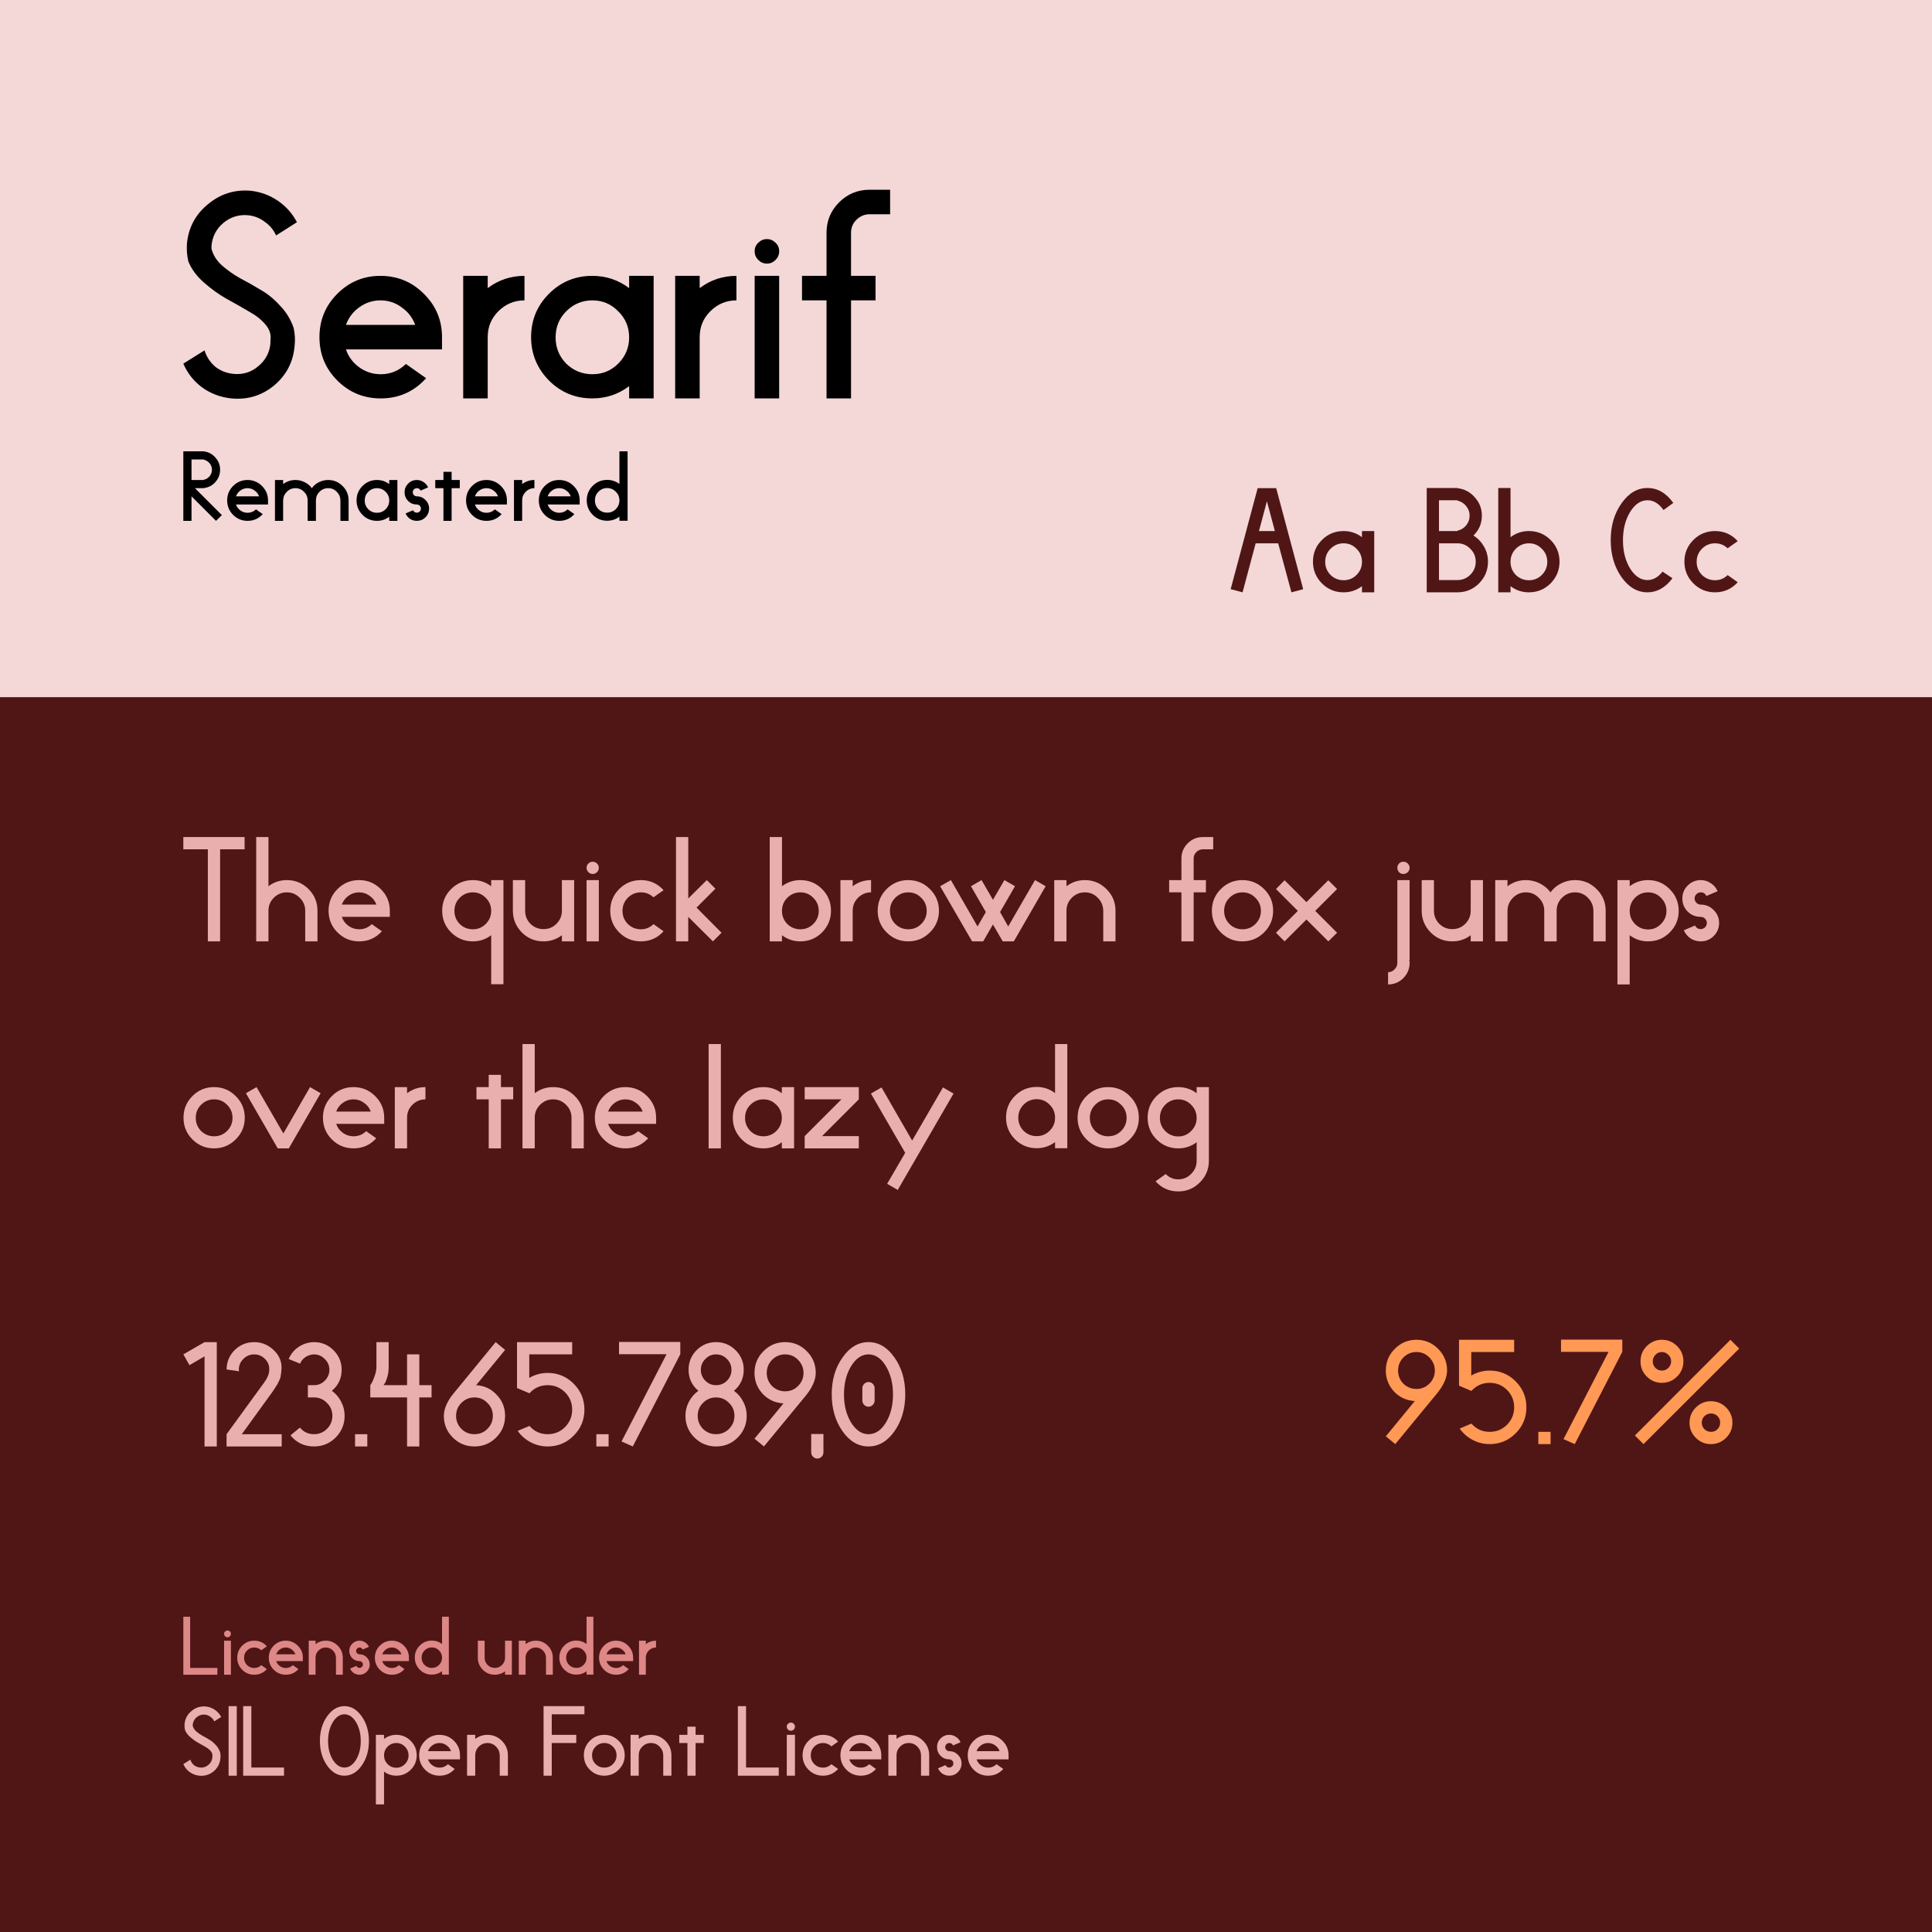 <?xml version="1.0" encoding="UTF-8" standalone="no"?>
<!-- Created with Inkscape (http://www.inkscape.org/) -->

<svg
   width="210mm"
   height="210mm"
   viewBox="0 0 210 210"
   version="1.1"
   id="svg5"
   inkscape:version="1.1 (c68e22c387, 2021-05-23)"
   sodipodi:docname="drawing1.svg"
   xmlns:inkscape="http://www.inkscape.org/namespaces/inkscape"
   xmlns:sodipodi="http://sodipodi.sourceforge.net/DTD/sodipodi-0.dtd"
   xmlns="http://www.w3.org/2000/svg"
   xmlns:svg="http://www.w3.org/2000/svg">
  <sodipodi:namedview
     id="namedview7"
     pagecolor="#ffffff"
     bordercolor="#999999"
     borderopacity="1"
     inkscape:pageshadow="0"
     inkscape:pageopacity="0"
     inkscape:pagecheckerboard="0"
     inkscape:document-units="mm"
     showgrid="false"
     showguides="false"
     inkscape:guide-bbox="true"
     inkscape:zoom="0.69040128"
     inkscape:cx="337.48489"
     inkscape:cy="430.90882"
     inkscape:window-width="1366"
     inkscape:window-height="705"
     inkscape:window-x="-8"
     inkscape:window-y="-8"
     inkscape:window-maximized="1"
     inkscape:current-layer="layer1">
    <sodipodi:guide
       position="19.928,311.563"
       orientation="1,0"
       id="guide5642" />
    <sodipodi:guide
       position="-37.557,253.695"
       orientation="0,-1"
       id="guide5644" />
    <sodipodi:guide
       position="-10.539,247.946"
       orientation="0,-1"
       id="guide8062" />
    <sodipodi:guide
       position="-27.593,205.791"
       orientation="0,-1"
       id="guide18180" />
    <sodipodi:guide
       position="-31.425,167.468"
       orientation="0,-1"
       id="guide18182" />
    <sodipodi:guide
       position="-30.658,151.372"
       orientation="0,-1"
       id="guide18184" />
    <sodipodi:guide
       position="189.148,308.381"
       orientation="1,0"
       id="guide39982" />
  </sodipodi:namedview>
  <defs
     id="defs2" />
  <g
     inkscape:label="Layer 1"
     inkscape:groupmode="layer"
     id="layer1">
    <rect
       style="fill:#501616;stroke-width:0.08;stroke-linejoin:bevel"
       id="rect846"
       width="210"
       height="210"
       x="0"
       y="0" />
    <rect
       style="fill:#f4d7d7;fill-opacity:1;stroke-width:0.048;stroke-linejoin:bevel"
       id="rect982"
       width="210"
       height="75.779"
       x="0"
       y="0" />
    <g
       aria-label="Serarif"
       id="text2058"
       style="font-size:36px;line-height:1.25;font-family:Serarif;-inkscape-font-specification:Serarif;stroke-width:0.265"
       transform="translate(-8.814,-0.383)">
      <path
         d="m 36.05,21.116 q 1.62,0.18 2.952,1.08 1.332,0.9 2.088,2.34 l -2.268,1.44 q -0.396,-0.9 -1.224,-1.476 -0.792,-0.612 -1.8,-0.72 -1.512,-0.144 -2.7,0.828 -1.152,0.972 -1.296,2.484 0,0.144 0,0.324 0.252,1.008 1.116,1.8 0.9,0.792 1.98,1.404 1.116,0.576 2.232,1.26 1.152,0.648 2.124,1.728 1.008,1.044 1.476,2.412 0.216,0.972 0.108,1.944 -0.216,2.628 -2.232,4.32 -2.016,1.656 -4.644,1.404 -1.764,-0.18 -3.168,-1.188 -1.368,-1.008 -2.052,-2.592 l 2.304,-1.44 q 0.324,1.044 1.152,1.764 0.864,0.684 2.016,0.792 1.512,0.144 2.664,-0.828 1.188,-0.972 1.332,-2.484 0,-0.144 0,-0.324 0.144,-0.936 -0.54,-1.728 -0.648,-0.792 -1.836,-1.44 -1.152,-0.684 -2.412,-1.368 -1.26,-0.72 -2.448,-1.764 -1.188,-1.044 -1.692,-2.304 -0.216,-0.972 -0.144,-1.944 0.252,-2.592 2.268,-4.248 2.016,-1.692 4.644,-1.476 z"
         id="path5772" />
      <path
         d="m 45.482,32.312 q 1.944,-1.944 4.68,-1.944 2.772,0 4.716,1.944 1.98,1.944 1.98,4.716 v 1.332 h -10.44 q 0.396,1.188 1.44,1.944 1.044,0.756 2.34,0.756 1.584,0 2.736,-1.116 l 2.196,1.548 q -1.98,2.196 -4.932,2.196 -2.772,0 -4.716,-1.944 -1.944,-1.944 -1.944,-4.716 0,-2.772 1.944,-4.716 z m 6.984,1.476 q -1.008,-0.756 -2.304,-0.756 -1.26,0 -2.304,0.756 -1.008,0.72 -1.44,1.908 h 7.524 q -0.432,-1.188 -1.476,-1.908 z"
         id="path5774" />
      <path
         d="m 59.162,30.368 h 2.664 v 1.332 q 1.764,-1.332 3.996,-1.332 v 2.664 0 q -1.656,0 -2.844,1.188 -1.152,1.152 -1.152,2.808 v 6.66 h -2.664 v -6.66 z"
         id="path5776" />
      <path
         d="m 73.202,30.368 q 2.232,0 3.996,1.332 v -1.332 h 2.664 v 6.66 6.66 h -2.664 v -1.332 q -1.764,1.332 -3.996,1.332 -2.772,0 -4.716,-1.944 -1.944,-1.98 -1.944,-4.716 0,-2.772 1.944,-4.716 1.944,-1.944 4.716,-1.944 z m 2.808,3.852 q -1.152,-1.188 -2.808,-1.188 -1.656,0 -2.844,1.188 -1.152,1.152 -1.152,2.844 0,1.656 1.152,2.844 1.188,1.152 2.844,1.152 1.656,0 2.808,-1.152 1.188,-1.188 1.188,-2.844 0,-1.692 -1.188,-2.844 z"
         id="path5778" />
      <path
         d="m 82.202,30.368 h 2.664 v 1.332 q 1.764,-1.332 3.996,-1.332 v 2.664 0 q -1.656,0 -2.844,1.188 -1.152,1.152 -1.152,2.808 v 6.66 h -2.664 v -6.66 z"
         id="path5780" />
      <path
         d="m 90.842,43.688 v -13.32 h 2.664 v 13.32 z m 0.396,-15.048 q -0.396,-0.396 -0.396,-0.936 0,-0.576 0.396,-0.936 0.396,-0.396 0.936,-0.396 0.54,0 0.936,0.396 0.396,0.36 0.396,0.936 0,0.54 -0.396,0.936 -0.396,0.396 -0.936,0.396 -0.54,0 -0.936,-0.396 z"
         id="path5782" />
      <path
         d="m 103.334,21.008 h 2.232 v 2.664 h -2.232 q -0.828,0 -1.44,0.612 -0.576,0.576 -0.576,1.404 v 4.212 0.468 h 2.664 v 2.664 h -2.664 v 10.656 h -2.664 v -10.656 h -2.664 v -2.664 h 2.664 v -4.68 q 0,-1.944 1.368,-3.312 1.368,-1.368 3.312,-1.368 z"
         id="path5784" />
    </g>
    <g
       aria-label="Remastered"
       id="text6797"
       style="font-size:12px;line-height:1.25;font-family:Serarif;-inkscape-font-specification:Serarif;stroke-width:0.265"
       transform="translate(-6.515,0.279)">
      <path
         d="m 26.443,48.775 h 0.888 1.332 v 0.012 q 0.756,0.084 1.26,0.66 0.516,0.564 0.516,1.332 0,0.768 -0.516,1.344 -0.504,0.564 -1.26,0.648 v 0.012 h -0.96 l 2.928,2.928 -0.636,0.624 -2.664,-2.664 v 2.664 h -0.888 z m 0.888,0.888 v 2.232 h 1.332 v -0.024 q 0.384,-0.084 0.636,-0.384 0.252,-0.312 0.252,-0.708 0,-0.396 -0.252,-0.696 -0.252,-0.312 -0.636,-0.396 v -0.024 z"
         id="path8023" />
      <path
         d="m 31.855,52.543 q 0.648,-0.648 1.56,-0.648 0.924,0 1.572,0.648 0.66,0.648 0.66,1.572 v 0.444 h -3.48 q 0.132,0.396 0.48,0.648 0.348,0.252 0.78,0.252 0.528,0 0.912,-0.372 l 0.732,0.516 q -0.66,0.732 -1.644,0.732 -0.924,0 -1.572,-0.648 -0.648,-0.648 -0.648,-1.572 0,-0.924 0.648,-1.572 z m 2.328,0.492 q -0.336,-0.252 -0.768,-0.252 -0.42,0 -0.768,0.252 -0.336,0.24 -0.48,0.636 h 2.508 q -0.144,-0.396 -0.492,-0.636 z"
         id="path8025" />
      <path
         d="m 36.403,51.895 h 0.888 v 0.444 q 0.6,-0.444 1.332,-0.444 0.54,0 1.008,0.24 0.468,0.228 0.78,0.648 0.3,-0.42 0.768,-0.648 0.468,-0.24 1.008,-0.24 0.912,0 1.56,0.648 0.66,0.648 0.66,1.572 v 2.22 h -0.888 v -2.22 q -0.012,-0.552 -0.396,-0.936 -0.384,-0.396 -0.936,-0.396 -0.552,0 -0.948,0.396 -0.384,0.384 -0.384,0.936 v 0 2.22 h -0.9 v -2.22 q 0,-0.552 -0.396,-0.936 -0.384,-0.396 -0.936,-0.396 -0.54,0 -0.936,0.396 -0.384,0.384 -0.396,0.936 v 2.22 h -0.888 z"
         id="path8027" />
      <path
         d="m 47.491,51.895 q 0.744,0 1.332,0.444 v -0.444 h 0.888 v 2.22 2.22 h -0.888 v -0.444 q -0.588,0.444 -1.332,0.444 -0.924,0 -1.572,-0.648 -0.648,-0.66 -0.648,-1.572 0,-0.924 0.648,-1.572 0.648,-0.648 1.572,-0.648 z m 0.936,1.284 q -0.384,-0.396 -0.936,-0.396 -0.552,0 -0.948,0.396 -0.384,0.384 -0.384,0.948 0,0.552 0.384,0.948 0.396,0.384 0.948,0.384 0.552,0 0.936,-0.384 0.396,-0.396 0.396,-0.948 0,-0.564 -0.396,-0.948 z"
         id="path8029" />
      <path
         d="m 51.823,51.895 q 0.408,0 0.732,0.228 0.336,0.216 0.492,0.576 l -0.816,0.348 q -0.12,-0.264 -0.408,-0.264 -0.18,0 -0.312,0.132 -0.132,0.132 -0.132,0.312 0,0.18 0.132,0.312 0.132,0.132 0.312,0.132 0.552,0 0.936,0.396 0.396,0.384 0.396,0.936 0,0.552 -0.396,0.948 -0.384,0.384 -0.936,0.384 -0.408,0 -0.744,-0.216 -0.324,-0.228 -0.48,-0.588 l 0.816,-0.348 q 0.12,0.264 0.408,0.264 0.18,0 0.312,-0.132 0.132,-0.132 0.132,-0.312 0,-0.18 -0.132,-0.312 -0.132,-0.132 -0.312,-0.132 -0.552,0 -0.948,-0.384 -0.384,-0.396 -0.384,-0.948 0,-0.552 0.384,-0.936 0.396,-0.396 0.948,-0.396 z"
         id="path8031" />
      <path
         d="m 54.715,51.007 h 0.888 v 0.888 h 0.888 v 0.888 h -0.888 v 3.552 h -0.888 v -3.552 h -0.888 v -0.888 h 0.888 z"
         id="path8033" />
      <path
         d="m 57.823,52.543 q 0.648,-0.648 1.56,-0.648 0.924,0 1.572,0.648 0.66,0.648 0.66,1.572 v 0.444 h -3.48 q 0.132,0.396 0.48,0.648 0.348,0.252 0.78,0.252 0.528,0 0.912,-0.372 l 0.732,0.516 q -0.66,0.732 -1.644,0.732 -0.924,0 -1.572,-0.648 -0.648,-0.648 -0.648,-1.572 0,-0.924 0.648,-1.572 z m 2.328,0.492 q -0.336,-0.252 -0.768,-0.252 -0.42,0 -0.768,0.252 -0.336,0.24 -0.48,0.636 h 2.508 q -0.144,-0.396 -0.492,-0.636 z"
         id="path8035" />
      <path
         d="m 62.383,51.895 h 0.888 v 0.444 q 0.588,-0.444 1.332,-0.444 v 0.888 0 q -0.552,0 -0.948,0.396 -0.384,0.384 -0.384,0.936 v 2.22 h -0.888 v -2.22 z"
         id="path8037" />
      <path
         d="m 65.731,52.543 q 0.648,-0.648 1.56,-0.648 0.924,0 1.572,0.648 0.66,0.648 0.66,1.572 v 0.444 h -3.48 q 0.132,0.396 0.48,0.648 0.348,0.252 0.78,0.252 0.528,0 0.912,-0.372 l 0.732,0.516 q -0.66,0.732 -1.644,0.732 -0.924,0 -1.572,-0.648 -0.648,-0.648 -0.648,-1.572 0,-0.924 0.648,-1.572 z m 2.328,0.492 q -0.336,-0.252 -0.768,-0.252 -0.42,0 -0.768,0.252 -0.336,0.24 -0.48,0.636 h 2.508 q -0.144,-0.396 -0.492,-0.636 z"
         id="path8039" />
      <path
         d="m 73.843,48.775 h 0.888 v 5.328 2.22 h -0.888 v -0.444 q -0.588,0.444 -1.332,0.444 -0.924,0 -1.572,-0.648 -0.648,-0.648 -0.648,-1.572 0,-0.924 0.648,-1.572 0.648,-0.648 1.572,-0.648 0.744,0 1.332,0.444 z m -0.396,4.392 q -0.384,-0.396 -0.936,-0.396 -0.552,0 -0.948,0.396 -0.384,0.384 -0.384,0.948 0,0.552 0.384,0.948 0.396,0.384 0.948,0.384 0.552,0 0.936,-0.384 0.396,-0.396 0.396,-0.948 0,-0.564 -0.396,-0.948 z"
         id="path8041" />
    </g>
    <g
       aria-label="Aa Bb Cc"
       id="text9232"
       style="font-size:18px;line-height:1.25;font-family:Serarif;-inkscape-font-specification:Serarif;fill:#501616;stroke-width:0.265"
       transform="translate(-6.879)">
      <path
         d="m 143.58,53.061 h 2.016 l 2.934,10.98 -1.278,0.342 -1.44,-5.328 h -2.448 l -1.422,5.328 -1.296,-0.342 z m 1.008,1.422 -0.864,3.24 h 1.728 z"
         id="path19857" />
      <path
         d="m 152.922,57.723 q 1.116,0 1.998,0.666 v -0.666 h 1.332 v 3.33 3.33 h -1.332 v -0.666 q -0.882,0.666 -1.998,0.666 -1.386,0 -2.358,-0.972 -0.972,-0.99 -0.972,-2.358 0,-1.386 0.972,-2.358 0.972,-0.972 2.358,-0.972 z m 1.404,1.926 q -0.576,-0.594 -1.404,-0.594 -0.828,0 -1.422,0.594 -0.576,0.576 -0.576,1.422 0,0.828 0.576,1.422 0.594,0.576 1.422,0.576 0.828,0 1.404,-0.576 0.594,-0.594 0.594,-1.422 0,-0.846 -0.594,-1.422 z"
         id="path19859" />
      <path
         d="m 161.958,53.043 h 1.332 1.998 v 0.018 q 1.134,0.126 1.89,0.99 0.774,0.846 0.774,1.998 0,1.278 -0.918,2.16 0.72,0.45 1.152,1.206 0.432,0.756 0.432,1.638 0,1.368 -0.972,2.358 -0.972,0.972 -2.358,0.972 h -1.998 -1.332 z m 1.332,1.332 v 3.348 h 1.998 v -0.036 q 0.576,-0.126 0.954,-0.576 0.378,-0.468 0.378,-1.062 0,-0.594 -0.378,-1.044 -0.378,-0.468 -0.954,-0.594 v -0.036 z m 0,4.68 v 3.996 h 1.998 q 0.828,0 1.404,-0.576 0.594,-0.594 0.594,-1.422 0,-0.828 -0.594,-1.404 -0.576,-0.594 -1.404,-0.594 z"
         id="path19861" />
      <path
         d="m 169.734,53.043 h 1.332 v 5.346 q 0.882,-0.666 1.998,-0.666 1.386,0 2.358,0.972 0.972,0.972 0.972,2.358 0,1.368 -0.972,2.358 -0.972,0.972 -2.358,0.972 -1.116,0 -1.998,-0.666 v 0.666 h -1.332 v -3.33 z m 4.734,6.606 q -0.576,-0.594 -1.404,-0.594 -0.828,0 -1.422,0.594 -0.576,0.576 -0.576,1.422 0,0.828 0.576,1.422 0.594,0.576 1.422,0.576 0.828,0 1.404,-0.576 0.594,-0.594 0.594,-1.422 0,-0.846 -0.594,-1.422 z"
         id="path19863" />
      <path
         d="m 185.952,53.043 q 1.638,0 2.808,1.62 l -1.062,0.774 q -0.756,-1.062 -1.746,-1.062 -1.098,0 -1.89,1.278 -0.774,1.278 -0.774,3.078 0,1.782 0.774,3.06 0.792,1.26 1.89,1.26 0.918,0 1.638,-0.918 l 1.08,0.72 q -1.152,1.53 -2.718,1.53 -1.656,0 -2.826,-1.656 -1.17,-1.674 -1.17,-4.014 0,-2.34 1.17,-3.996 1.17,-1.674 2.826,-1.674 z"
         id="path19865" />
      <path
         d="m 193.296,57.723 q 1.476,0 2.466,1.098 l -1.098,0.774 q -0.576,-0.54 -1.368,-0.54 -0.828,0 -1.422,0.594 -0.576,0.576 -0.576,1.422 0,0.828 0.576,1.422 0.594,0.576 1.422,0.576 0.792,0 1.368,-0.558 l 1.098,0.774 q -0.99,1.098 -2.466,1.098 -1.386,0 -2.358,-0.972 -0.972,-0.972 -0.972,-2.358 0,-1.386 0.972,-2.358 0.972,-0.972 2.358,-0.972 z"
         id="path19867" />
    </g>
    <g
       aria-label="The quick brown fox jumps
over the lazy dog"
       id="text14680"
       style="font-size:18px;line-height:1.25;font-family:Serarif;-inkscape-font-specification:Serarif;stroke-width:0.265">
      <path
         d="m 19.928,90.983 h 6.66 v 1.332 h -2.664 v 10.008 h -1.332 V 92.315 h -2.664 z"
         style="fill:#e9afaf"
         id="path18186" />
      <path
         d="m 27.848,90.983 h 1.332 v 5.346 q 0.882,-0.666 1.998,-0.666 1.386,0 2.358,0.972 0.972,0.972 0.972,2.358 v 3.33 h -1.332 v -3.33 q 0,-0.828 -0.594,-1.404 -0.576,-0.594 -1.404,-0.594 -0.828,0 -1.422,0.594 -0.576,0.576 -0.576,1.404 v 3.33 h -1.332 z"
         style="fill:#e9afaf"
         id="path18188" />
      <path
         d="m 36.686,96.635 q 0.972,-0.972 2.34,-0.972 1.386,0 2.358,0.972 0.99,0.972 0.99,2.358 v 0.666 h -5.22 q 0.198,0.594 0.72,0.972 0.522,0.378 1.17,0.378 0.792,0 1.368,-0.558 l 1.098,0.774 q -0.99,1.098 -2.466,1.098 -1.386,0 -2.358,-0.972 -0.972,-0.972 -0.972,-2.358 0,-1.386 0.972,-2.358 z m 3.492,0.738 q -0.504,-0.378 -1.152,-0.378 -0.63,0 -1.152,0.378 -0.504,0.36 -0.72,0.954 h 3.762 q -0.216,-0.594 -0.738,-0.954 z"
         style="fill:#e9afaf"
         id="path18190" />
      <path
         d="m 51.392,95.663 q 1.116,0 1.998,0.666 v -0.666 h 1.332 v 3.24 q 0,0.054 0,0.09 0,0.036 0,0.09 v 7.902 h -1.332 v -5.328 q -0.882,0.666 -1.998,0.666 -1.368,0 -2.358,-0.972 -0.972,-0.972 -0.972,-2.358 0,-1.386 0.972,-2.358 0.99,-0.972 2.358,-0.972 z m 1.404,1.926 q -0.576,-0.594 -1.404,-0.594 -0.828,0 -1.422,0.594 -0.576,0.576 -0.576,1.422 0,0.828 0.576,1.422 0.594,0.576 1.422,0.576 0.828,0 1.404,-0.576 0.594,-0.594 0.594,-1.422 0,-0.846 -0.594,-1.422 z"
         style="fill:#e9afaf"
         id="path18192" />
      <path
         d="m 55.748,95.663 h 1.332 v 3.33 q 0,0.828 0.576,1.422 0.594,0.576 1.422,0.576 0.828,0 1.404,-0.576 0.594,-0.594 0.594,-1.422 v -3.33 h 1.332 v 3.33 3.33 h -1.332 v -0.666 q -0.882,0.666 -1.998,0.666 -1.386,0 -2.358,-0.972 -0.972,-0.99 -0.972,-2.358 z"
         style="fill:#e9afaf"
         id="path18194" />
      <path
         d="m 63.758,102.323 v -6.66 h 1.332 v 6.66 z m 0.198,-7.524 q -0.198,-0.198 -0.198,-0.468 0,-0.288 0.198,-0.468 0.198,-0.198 0.468,-0.198 0.27,0 0.468,0.198 0.198,0.18 0.198,0.468 0,0.27 -0.198,0.468 -0.198,0.198 -0.468,0.198 -0.27,0 -0.468,-0.198 z"
         style="fill:#e9afaf"
         id="path18196" />
      <path
         d="m 69.662,95.663 q 1.476,0 2.466,1.098 l -1.098,0.774 q -0.576,-0.54 -1.368,-0.54 -0.828,0 -1.422,0.594 -0.576,0.576 -0.576,1.422 0,0.828 0.576,1.422 0.594,0.576 1.422,0.576 0.792,0 1.368,-0.558 l 1.098,0.774 q -0.99,1.098 -2.466,1.098 -1.386,0 -2.358,-0.972 -0.972,-0.972 -0.972,-2.358 0,-1.386 0.972,-2.358 0.972,-0.972 2.358,-0.972 z"
         style="fill:#e9afaf"
         id="path18198" />
      <path
         d="m 73.478,90.983 h 1.332 v 6.678 l 2.016,-1.998 0.936,0.936 -2.052,2.052 2.718,2.736 -0.936,0.936 -2.682,-2.664 v 2.664 h -1.332 z"
         style="fill:#e9afaf"
         id="path18200" />
      <path
         d="m 83.666,90.983 h 1.332 v 5.346 q 0.882,-0.666 1.998,-0.666 1.386,0 2.358,0.972 0.972,0.972 0.972,2.358 0,1.368 -0.972,2.358 -0.972,0.972 -2.358,0.972 -1.116,0 -1.998,-0.666 v 0.666 h -1.332 v -3.33 z m 4.734,6.606 q -0.576,-0.594 -1.404,-0.594 -0.828,0 -1.422,0.594 -0.576,0.576 -0.576,1.422 0,0.828 0.576,1.422 0.594,0.576 1.422,0.576 0.828,0 1.404,-0.576 0.594,-0.594 0.594,-1.422 0,-0.846 -0.594,-1.422 z"
         style="fill:#e9afaf"
         id="path18202" />
      <path
         d="m 91.352,95.663 h 1.332 v 0.666 q 0.882,-0.666 1.998,-0.666 v 1.332 0 q -0.828,0 -1.422,0.594 -0.576,0.576 -0.576,1.404 v 3.33 h -1.332 v -3.33 z"
         style="fill:#e9afaf"
         id="path18204" />
      <path
         d="m 96.374,96.635 q 0.972,-0.972 2.34,-0.972 1.386,0 2.358,0.972 0.99,0.972 0.99,2.358 0,1.386 -0.99,2.358 -0.972,0.972 -2.358,0.972 -1.368,0 -2.34,-0.972 -0.972,-0.972 -0.972,-2.358 0,-1.386 0.972,-2.358 z m 3.762,0.954 q -0.576,-0.594 -1.404,-0.594 -0.828,0 -1.422,0.594 -0.576,0.576 -0.576,1.422 0,0.828 0.576,1.422 0.594,0.576 1.422,0.576 0.828,0 1.404,-0.576 0.594,-0.594 0.594,-1.422 0,-0.846 -0.594,-1.422 z"
         style="fill:#e9afaf"
         id="path18206" />
      <path
         d="m 103.358,95.663 2.898,5.04 0.9,-1.566 -1.62,-2.808 1.152,-0.666 1.242,2.142 1.242,-2.142 1.152,0.666 -1.62,2.808 0.882,1.566 2.916,-5.04 1.152,0.666 -3.456,5.994 h -1.206 l -1.062,-1.836 -1.062,1.836 h -1.206 l -3.474,-5.994 z"
         style="fill:#e9afaf"
         id="path18208" />
      <path
         d="m 114.59,95.663 h 1.332 v 0.666 q 0.882,-0.666 1.998,-0.666 1.368,0 2.34,0.972 0.99,0.972 0.99,2.358 v 3.33 h -1.332 v -3.33 q -0.018,-0.828 -0.594,-1.404 -0.576,-0.594 -1.404,-0.594 -0.828,0 -1.422,0.594 -0.576,0.576 -0.576,1.404 v 3.33 h -1.332 v -3.33 z"
         style="fill:#e9afaf"
         id="path18210" />
      <path
         d="m 130.754,90.983 h 1.116 v 1.332 h -1.116 q -0.414,0 -0.72,0.306 -0.288,0.288 -0.288,0.702 v 2.106 0.234 h 1.332 v 1.332 h -1.332 v 5.328 h -1.332 v -5.328 h -1.332 v -1.332 h 1.332 v -2.34 q 0,-0.972 0.684,-1.656 0.684,-0.684 1.656,-0.684 z"
         style="fill:#e9afaf"
         id="path18212" />
      <path
         d="m 132.698,96.635 q 0.972,-0.972 2.34,-0.972 1.386,0 2.358,0.972 0.99,0.972 0.99,2.358 0,1.386 -0.99,2.358 -0.972,0.972 -2.358,0.972 -1.368,0 -2.34,-0.972 -0.972,-0.972 -0.972,-2.358 0,-1.386 0.972,-2.358 z m 3.762,0.954 q -0.576,-0.594 -1.404,-0.594 -0.828,0 -1.422,0.594 -0.576,0.576 -0.576,1.422 0,0.828 0.576,1.422 0.594,0.576 1.422,0.576 0.828,0 1.404,-0.576 0.594,-0.594 0.594,-1.422 0,-0.846 -0.594,-1.422 z"
         style="fill:#e9afaf"
         id="path18214" />
      <path
         d="m 139.628,95.681 2.376,2.376 2.376,-2.376 0.954,0.954 -2.376,2.376 2.376,2.376 -0.954,0.936 -2.376,-2.376 -2.376,2.376 -0.936,-0.936 2.376,-2.376 -2.376,-2.376 z"
         style="fill:#e9afaf"
         id="path18216" />
      <path
         d="m 151.886,95.663 h 1.332 v 8.658 h -0.036 q 0.036,0.18 0.036,0.342 0,0.972 -0.684,1.656 -0.684,0.684 -1.656,0.684 v -1.332 q 0.414,0 0.702,-0.306 0.306,-0.288 0.306,-0.702 v -0.342 -1.764 z m 0.18,-0.864 q -0.18,-0.198 -0.18,-0.468 0,-0.27 0.18,-0.468 0.198,-0.198 0.468,-0.198 0.288,0 0.486,0.198 0.198,0.198 0.198,0.468 0,0.27 -0.198,0.468 -0.198,0.198 -0.486,0.198 -0.27,0 -0.468,-0.198 z"
         style="fill:#e9afaf"
         id="path18218" />
      <path
         d="m 154.532,95.663 h 1.332 v 3.33 q 0,0.828 0.576,1.422 0.594,0.576 1.422,0.576 0.828,0 1.404,-0.576 0.594,-0.594 0.594,-1.422 v -3.33 h 1.332 v 3.33 3.33 h -1.332 v -0.666 q -0.882,0.666 -1.998,0.666 -1.386,0 -2.358,-0.972 -0.972,-0.99 -0.972,-2.358 z"
         style="fill:#e9afaf"
         id="path18220" />
      <path
         d="m 162.524,95.663 h 1.332 v 0.666 q 0.9,-0.666 1.998,-0.666 0.81,0 1.512,0.36 0.702,0.342 1.17,0.972 0.45,-0.63 1.152,-0.972 0.702,-0.36 1.512,-0.36 1.368,0 2.34,0.972 0.99,0.972 0.99,2.358 v 3.33 h -1.332 v -3.33 q -0.018,-0.828 -0.594,-1.404 -0.576,-0.594 -1.404,-0.594 -0.828,0 -1.422,0.594 -0.576,0.576 -0.576,1.404 v 0 3.33 h -1.35 v -3.33 q 0,-0.828 -0.594,-1.404 -0.576,-0.594 -1.404,-0.594 -0.81,0 -1.404,0.594 -0.576,0.576 -0.594,1.404 v 3.33 h -1.332 z"
         style="fill:#e9afaf"
         id="path18222" />
      <path
         d="m 175.808,95.663 h 1.332 v 0.666 q 0.882,-0.666 1.998,-0.666 1.386,0 2.358,0.99 0.972,0.972 0.972,2.358 0,1.368 -0.972,2.34 -0.972,0.972 -2.358,0.972 -1.116,0 -1.998,-0.666 v 5.346 h -1.332 z m 4.734,1.926 q -0.576,-0.594 -1.404,-0.594 -0.828,0 -1.422,0.594 -0.576,0.594 -0.576,1.422 0,0.828 0.576,1.422 0.594,0.594 1.422,0.594 0.828,0 1.404,-0.594 0.594,-0.594 0.594,-1.422 0,-0.828 -0.594,-1.422 z"
         style="fill:#e9afaf"
         id="path18224" />
      <path
         d="m 184.862,95.663 q 0.612,0 1.098,0.342 0.504,0.324 0.738,0.864 l -1.224,0.522 q -0.18,-0.396 -0.612,-0.396 -0.27,0 -0.468,0.198 -0.198,0.198 -0.198,0.468 0,0.27 0.198,0.468 0.198,0.198 0.468,0.198 0.828,0 1.404,0.594 0.594,0.576 0.594,1.404 0,0.828 -0.594,1.422 -0.576,0.576 -1.404,0.576 -0.612,0 -1.116,-0.324 -0.486,-0.342 -0.72,-0.882 l 1.224,-0.522 q 0.18,0.396 0.612,0.396 0.27,0 0.468,-0.198 0.198,-0.198 0.198,-0.468 0,-0.27 -0.198,-0.468 -0.198,-0.198 -0.468,-0.198 -0.828,0 -1.422,-0.576 -0.576,-0.594 -0.576,-1.422 0,-0.828 0.576,-1.404 0.594,-0.594 1.422,-0.594 z"
         style="fill:#e9afaf"
         id="path18226" />
      <path
         d="m 20.918,119.135 q 0.972,-0.972 2.34,-0.972 1.386,0 2.358,0.972 0.99,0.972 0.99,2.358 0,1.386 -0.99,2.358 -0.972,0.972 -2.358,0.972 -1.368,0 -2.34,-0.972 -0.972,-0.972 -0.972,-2.358 0,-1.386 0.972,-2.358 z m 3.762,0.954 q -0.576,-0.594 -1.404,-0.594 -0.828,0 -1.422,0.594 -0.576,0.576 -0.576,1.422 0,0.828 0.576,1.422 0.594,0.576 1.422,0.576 0.828,0 1.404,-0.576 0.594,-0.594 0.594,-1.422 0,-0.846 -0.594,-1.422 z"
         style="fill:#e9afaf"
         id="path18228" />
      <path
         d="m 27.884,118.163 2.916,5.04 2.898,-5.04 1.152,0.666 -3.456,5.994 h -1.206 l -3.456,-5.994 z"
         style="fill:#e9afaf"
         id="path18230" />
      <path
         d="m 36.074,119.135 q 0.972,-0.972 2.34,-0.972 1.386,0 2.358,0.972 0.99,0.972 0.99,2.358 v 0.666 h -5.22 q 0.198,0.594 0.72,0.972 0.522,0.378 1.17,0.378 0.792,0 1.368,-0.558 l 1.098,0.774 q -0.99,1.098 -2.466,1.098 -1.386,0 -2.358,-0.972 -0.972,-0.972 -0.972,-2.358 0,-1.386 0.972,-2.358 z m 3.492,0.738 q -0.504,-0.378 -1.152,-0.378 -0.63,0 -1.152,0.378 -0.504,0.36 -0.72,0.954 h 3.762 q -0.216,-0.594 -0.738,-0.954 z"
         style="fill:#e9afaf"
         id="path18232" />
      <path
         d="m 42.914,118.163 h 1.332 v 0.666 q 0.882,-0.666 1.998,-0.666 v 1.332 0 q -0.828,0 -1.422,0.594 -0.576,0.576 -0.576,1.404 v 3.33 h -1.332 v -3.33 z"
         style="fill:#e9afaf"
         id="path18234" />
      <path
         d="m 53.12,116.831 h 1.332 v 1.332 h 1.332 v 1.332 h -1.332 v 5.328 h -1.332 v -5.328 h -1.332 v -1.332 h 1.332 z"
         style="fill:#e9afaf"
         id="path18236" />
      <path
         d="m 56.792,113.483 h 1.332 v 5.346 q 0.882,-0.666 1.998,-0.666 1.386,0 2.358,0.972 0.972,0.972 0.972,2.358 v 3.33 h -1.332 v -3.33 q 0,-0.828 -0.594,-1.404 -0.576,-0.594 -1.404,-0.594 -0.828,0 -1.422,0.594 -0.576,0.576 -0.576,1.404 v 3.33 h -1.332 z"
         style="fill:#e9afaf"
         id="path18238" />
      <path
         d="m 65.63,119.135 q 0.972,-0.972 2.34,-0.972 1.386,0 2.358,0.972 0.99,0.972 0.99,2.358 v 0.666 h -5.22 q 0.198,0.594 0.72,0.972 0.522,0.378 1.17,0.378 0.792,0 1.368,-0.558 l 1.098,0.774 q -0.99,1.098 -2.466,1.098 -1.386,0 -2.358,-0.972 -0.972,-0.972 -0.972,-2.358 0,-1.386 0.972,-2.358 z m 3.492,0.738 q -0.504,-0.378 -1.152,-0.378 -0.63,0 -1.152,0.378 -0.504,0.36 -0.72,0.954 h 3.762 q -0.216,-0.594 -0.738,-0.954 z"
         style="fill:#e9afaf"
         id="path18240" />
      <path
         d="m 77.024,113.483 h 1.332 v 11.34 h -1.332 z"
         style="fill:#e9afaf"
         id="path18242" />
      <path
         d="m 82.982,118.163 q 1.116,0 1.998,0.666 v -0.666 h 1.332 v 3.33 3.33 h -1.332 v -0.666 q -0.882,0.666 -1.998,0.666 -1.386,0 -2.358,-0.972 -0.972,-0.99 -0.972,-2.358 0,-1.386 0.972,-2.358 0.972,-0.972 2.358,-0.972 z m 1.404,1.926 q -0.576,-0.594 -1.404,-0.594 -0.828,0 -1.422,0.594 -0.576,0.576 -0.576,1.422 0,0.828 0.576,1.422 0.594,0.576 1.422,0.576 0.828,0 1.404,-0.576 0.594,-0.594 0.594,-1.422 0,-0.846 -0.594,-1.422 z"
         style="fill:#e9afaf"
         id="path18244" />
      <path
         d="m 87.464,118.163 h 5.886 v 0.612 q 0,0 0,0.72 l -3.996,3.996 h 3.996 v 1.332 h -5.886 v -1.332 l 3.996,-3.996 h -3.996 z"
         style="fill:#e9afaf"
         id="path18246" />
      <path
         d="m 95.816,118.199 3.33,5.778 3.348,-5.778 1.152,0.666 -6.066,10.476 -1.152,-0.666 1.962,-3.366 -3.726,-6.444 z"
         style="fill:#e9afaf"
         id="path18248" />
      <path
         d="m 114.68,113.483 h 1.332 v 7.992 3.33 h -1.332 v -0.666 q -0.882,0.666 -1.998,0.666 -1.386,0 -2.358,-0.972 -0.972,-0.972 -0.972,-2.358 0,-1.386 0.972,-2.358 0.972,-0.972 2.358,-0.972 1.116,0 1.998,0.666 z m -0.594,6.588 q -0.576,-0.594 -1.404,-0.594 -0.828,0 -1.422,0.594 -0.576,0.576 -0.576,1.422 0,0.828 0.576,1.422 0.594,0.576 1.422,0.576 0.828,0 1.404,-0.576 0.594,-0.594 0.594,-1.422 0,-0.846 -0.594,-1.422 z"
         style="fill:#e9afaf"
         id="path18250" />
      <path
         d="m 118.1,119.135 q 0.972,-0.972 2.34,-0.972 1.386,0 2.358,0.972 0.99,0.972 0.99,2.358 0,1.386 -0.99,2.358 -0.972,0.972 -2.358,0.972 -1.368,0 -2.34,-0.972 -0.972,-0.972 -0.972,-2.358 0,-1.386 0.972,-2.358 z m 3.762,0.954 q -0.576,-0.594 -1.404,-0.594 -0.828,0 -1.422,0.594 -0.576,0.576 -0.576,1.422 0,0.828 0.576,1.422 0.594,0.576 1.422,0.576 0.828,0 1.404,-0.576 0.594,-0.594 0.594,-1.422 0,-0.846 -0.594,-1.422 z"
         style="fill:#e9afaf"
         id="path18252" />
      <path
         d="m 128.072,118.163 q 1.116,0 1.998,0.666 v -0.666 h 1.332 v 3.24 q 0,0.054 0,0.09 0,0.036 0,0.09 v 4.572 q 0,1.386 -0.972,2.358 -0.972,0.99 -2.358,0.99 -1.476,0 -2.466,-1.098 l 1.098,-0.792 q 0.576,0.576 1.368,0.576 0.828,0 1.404,-0.594 0.594,-0.594 0.594,-1.422 v 0 0 0 0 -0.018 -1.998 q -0.882,0.666 -1.998,0.666 -1.386,0 -2.358,-0.972 -0.972,-0.972 -0.972,-2.358 0,-1.386 0.972,-2.358 0.972,-0.972 2.358,-0.972 z m 1.404,1.926 q -0.576,-0.594 -1.404,-0.594 -0.828,0 -1.422,0.594 -0.576,0.594 -0.576,1.422 0,0.828 0.576,1.422 0.594,0.594 1.422,0.594 0.828,0 1.404,-0.594 0.594,-0.594 0.594,-1.422 0,-0.828 -0.594,-1.422 z"
         style="fill:#e9afaf"
         id="path18254" />
    </g>
    <g
       aria-label="123.465.789,0"
       id="text25410"
       style="font-size:18px;line-height:1.25;font-family:Serarif;-inkscape-font-specification:Serarif;fill:#e9afaf;stroke-width:0.265"
       transform="translate(-50.988,-8.716)">
      <path
         d="m 73.22,154.599 h 1.332 v 11.34 h -1.332 v -9.792 l -1.638,0.954 -0.666,-1.17 z"
         id="path26828"
         style="fill:#e9afaf" />
      <path
         d="m 78.62,154.599 q 1.152,0 2.034,0.792 0.9,0.792 0.936,1.89 0,0.342 -0.036,0.63 -0.036,0.288 -0.072,0.468 -0.036,0.18 -0.162,0.432 -0.126,0.252 -0.18,0.36 -0.054,0.09 -0.252,0.396 -0.198,0.306 -0.27,0.414 l -3.348,4.626 h 4.338 v 1.332 h -5.994 v -1.332 l 3.798,-5.22 q 0.072,-0.108 0.252,-0.342 0.18,-0.252 0.252,-0.378 0.09,-0.144 0.18,-0.36 0.108,-0.234 0.144,-0.468 0.036,-0.252 0,-0.558 -0.108,-0.594 -0.576,-0.972 -0.45,-0.378 -1.044,-0.378 -0.702,0 -1.188,0.504 -0.486,0.486 -0.486,1.17 0,0.072 0.018,0.162 l -1.35,-0.198 q 0.018,-1.242 0.882,-2.106 0.882,-0.864 2.124,-0.864 z"
         id="path26830"
         style="fill:#e9afaf" />
      <path
         d="m 85.118,154.599 q 1.242,0 2.124,0.882 0.882,0.882 0.882,2.124 0,1.386 -1.062,2.286 0.648,0.468 1.008,1.188 0.378,0.702 0.378,1.53 0,1.368 -0.972,2.358 -0.972,0.972 -2.358,0.972 -1.566,0 -2.556,-1.206 l 1.026,-0.846 q 0.594,0.72 1.53,0.72 0.828,0 1.404,-0.576 0.594,-0.594 0.594,-1.422 0,-0.828 -0.594,-1.404 -0.576,-0.594 -1.404,-0.594 h -0.666 v -1.332 h 0.666 q 0.684,0 1.17,-0.486 0.504,-0.504 0.504,-1.188 0,-0.684 -0.504,-1.17 -0.486,-0.504 -1.17,-0.504 -0.504,0.018 -0.918,0.288 -0.414,0.27 -0.594,0.72 l -1.242,-0.504 q 0.342,-0.81 1.08,-1.314 0.756,-0.504 1.674,-0.522 z"
         id="path26832"
         style="fill:#e9afaf" />
      <path
         d="m 89.582,165.939 v -1.332 h 1.332 v 1.332 z"
         id="path26834"
         style="fill:#e9afaf" />
      <path
         d="m 91.904,154.599 h 1.332 v 2.7 q 0,0.576 -0.144,1.08 -0.144,0.486 -0.27,0.684 l -0.144,0.216 h 2.556 v -3.348 h 1.332 v 3.348 h 1.332 v 1.332 h -1.332 v 5.328 h -1.332 v -5.328 h -1.998 -1.332 -0.666 v -1.332 q 0.072,-0.108 0.18,-0.288 0.108,-0.18 0.288,-0.702 0.198,-0.522 0.198,-1.008 z"
         id="path26836"
         style="fill:#e9afaf" />
      <path
         d="m 104.864,154.599 1.026,0.846 -3.15,3.834 q 1.332,0.072 2.232,1.044 0.918,0.954 0.918,2.286 0,1.386 -0.972,2.358 -0.972,0.972 -2.358,0.972 -1.386,0 -2.358,-0.972 -0.972,-0.972 -0.972,-2.358 0.018,-1.224 1.188,-2.592 z m -0.9,6.606 q -0.576,-0.594 -1.404,-0.594 -0.828,0 -1.422,0.594 -0.576,0.576 -0.576,1.404 0,0.828 0.576,1.422 0.594,0.576 1.422,0.576 0.828,0 1.404,-0.576 0.594,-0.594 0.594,-1.422 0,-0.828 -0.594,-1.404 z"
         id="path26838"
         style="fill:#e9afaf" />
      <path
         d="m 107.186,154.599 h 5.994 v 1.332 h -4.662 v 2.556 q 0.936,-0.54 1.998,-0.54 1.656,0 2.826,1.17 1.17,1.17 1.17,2.826 0,1.656 -1.17,2.826 -1.17,1.17 -2.826,1.17 -0.972,0 -1.836,-0.45 -0.864,-0.45 -1.422,-1.242 l 1.278,-0.54 q 0.792,0.9 1.98,0.9 1.116,0 1.89,-0.774 0.774,-0.792 0.774,-1.89 0,-1.116 -0.774,-1.89 -0.774,-0.774 -1.89,-0.774 -1.188,0 -1.98,0.882 l -1.35,-0.576 v -0.306 -3.348 z"
         id="path26840"
         style="fill:#e9afaf" />
      <path
         d="m 115.808,165.939 v -1.332 h 1.332 v 1.332 z"
         id="path26842"
         style="fill:#e9afaf" />
      <path
         d="m 118.274,154.581 h 6.66 v 1.332 l -5.166,10.026 -1.224,-0.54 4.896,-9.486 h -5.166 z"
         id="path26844"
         style="fill:#e9afaf" />
      <path
         d="m 126.698,155.481 q 0.882,-0.882 2.124,-0.882 1.242,0 2.124,0.882 0.882,0.882 0.882,2.124 0,1.386 -1.062,2.286 0.648,0.468 1.008,1.188 0.378,0.702 0.378,1.53 0,1.368 -0.972,2.358 -0.972,0.972 -2.358,0.972 -1.368,0 -2.358,-0.972 -0.972,-0.99 -0.972,-2.358 0,-0.828 0.378,-1.53 0.378,-0.72 1.026,-1.188 -1.062,-0.9 -1.062,-2.286 0,-1.242 0.864,-2.124 z m 3.312,0.954 q -0.486,-0.504 -1.188,-0.504 -0.684,0 -1.17,0.504 -0.486,0.486 -0.486,1.17 0,0.684 0.486,1.188 0.486,0.486 1.17,0.486 0.702,0 1.188,-0.486 0.486,-0.504 0.486,-1.188 0,-0.684 -0.486,-1.17 z m 0.216,4.77 q -0.576,-0.594 -1.404,-0.594 -0.828,0 -1.422,0.594 -0.576,0.576 -0.576,1.404 0,0.828 0.576,1.422 0.594,0.576 1.422,0.576 0.828,0 1.404,-0.576 0.594,-0.594 0.594,-1.422 0,-0.828 -0.594,-1.404 z"
         id="path26846"
         style="fill:#e9afaf" />
      <path
         d="m 134.024,165.939 -1.026,-0.846 3.15,-3.834 q -1.332,-0.072 -2.25,-1.026 -0.9,-0.972 -0.9,-2.286 0,-1.386 0.972,-2.358 0.972,-0.99 2.358,-0.99 1.386,0 2.358,0.99 0.972,0.972 0.972,2.358 -0.018,1.206 -1.17,2.574 z m 0.882,-6.57 q 0.594,0.576 1.422,0.576 0.828,0 1.404,-0.576 0.594,-0.594 0.594,-1.422 0,-0.828 -0.594,-1.422 -0.576,-0.594 -1.404,-0.594 -0.828,0 -1.422,0.594 -0.576,0.594 -0.576,1.422 0,0.828 0.576,1.422 z"
         id="path26848"
         style="fill:#e9afaf" />
      <path
         d="m 139.161,164.589 h 1.332 v 1.98 q 0,0 0,0.018 0,0.27 -0.198,0.468 -0.198,0.198 -0.468,0.198 -0.27,0 -0.468,-0.198 -0.198,-0.198 -0.198,-0.468 z"
         id="path26850"
         style="fill:#e9afaf" />
      <path
         d="m 142.563,156.273 q 1.17,-1.674 2.826,-1.674 1.656,0 2.826,1.674 1.17,1.656 1.17,3.996 0,2.34 -1.17,4.014 -1.17,1.656 -2.826,1.656 -1.656,0 -2.826,-1.656 -1.17,-1.674 -1.17,-4.014 0,-2.34 1.17,-3.996 z m 4.716,0.936 q -0.774,-1.278 -1.89,-1.278 -1.098,0 -1.89,1.278 -0.774,1.278 -0.774,3.078 0,1.782 0.774,3.06 0.792,1.26 1.89,1.26 1.116,0 1.89,-1.26 0.774,-1.278 0.774,-3.06 0,-1.8 -0.774,-3.078 z m -2.358,1.926 q 0.198,-0.198 0.468,-0.198 0.288,0 0.468,0.198 0.198,0.198 0.198,0.468 v 1.332 q 0,0 0,0.018 0,0.27 -0.198,0.468 -0.18,0.198 -0.468,0.198 -0.27,0 -0.468,-0.198 -0.198,-0.198 -0.198,-0.468 v -1.35 q 0,-0.27 0.198,-0.468 z"
         id="path26852"
         style="fill:#e9afaf" />
    </g>
    <g
       aria-label="95.7%"
       id="text27095"
       style="font-size:18px;line-height:1.25;font-family:Serarif;-inkscape-font-specification:Serarif;fill:#ff9955;stroke-width:0.265"
       transform="translate(76.668,-26.6)">
      <path
         d="m 74.99,183.568 -1.026,-0.846 3.15,-3.834 q -1.332,-0.072 -2.25,-1.026 -0.9,-0.972 -0.9,-2.286 0,-1.386 0.972,-2.358 0.972,-0.99 2.358,-0.99 1.386,0 2.358,0.99 0.972,0.972 0.972,2.358 -0.018,1.206 -1.17,2.574 z m 0.882,-6.57 q 0.594,0.576 1.422,0.576 0.828,0 1.404,-0.576 0.594,-0.594 0.594,-1.422 0,-0.828 -0.594,-1.422 -0.576,-0.594 -1.404,-0.594 -0.828,0 -1.422,0.594 -0.576,0.594 -0.576,1.422 0,0.828 0.576,1.422 z"
         id="path28099"
         style="fill:#ff9955" />
      <path
         d="m 81.92,172.228 h 5.994 v 1.332 h -4.662 v 2.556 q 0.936,-0.54 1.998,-0.54 1.656,0 2.826,1.17 1.17,1.17 1.17,2.826 0,1.656 -1.17,2.826 -1.17,1.17 -2.826,1.17 -0.972,0 -1.836,-0.45 -0.864,-0.45 -1.422,-1.242 l 1.278,-0.54 q 0.792,0.9 1.98,0.9 1.116,0 1.89,-0.774 0.774,-0.792 0.774,-1.89 0,-1.116 -0.774,-1.89 -0.774,-0.774 -1.89,-0.774 -1.188,0 -1.98,0.882 l -1.35,-0.576 v -0.306 -3.348 z"
         id="path28101"
         style="fill:#ff9955" />
      <path
         d="m 90.542,183.568 v -1.332 h 1.332 v 1.332 z"
         id="path28103"
         style="fill:#ff9955" />
      <path
         d="m 93.008,172.21 h 6.66 v 1.332 l -5.166,10.026 -1.224,-0.54 4.896,-9.486 h -5.166 z"
         id="path28105"
         style="fill:#ff9955" />
      <path
         d="m 111.422,172.228 0.954,0.954 -10.404,10.386 -0.936,-0.936 z m -9.09,0.684 q 0.684,-0.684 1.638,-0.684 0.972,0 1.656,0.684 0.684,0.684 0.684,1.656 0,0.972 -0.684,1.656 -0.684,0.684 -1.656,0.684 -0.954,0 -1.638,-0.684 -0.684,-0.684 -0.684,-1.656 0,-0.972 0.684,-1.656 z m 2.34,0.954 q -0.288,-0.306 -0.702,-0.306 -0.414,0 -0.702,0.306 -0.288,0.288 -0.288,0.702 0,0.414 0.288,0.72 0.288,0.288 0.702,0.288 0.414,0 0.702,-0.288 0.306,-0.306 0.306,-0.72 0,-0.414 -0.306,-0.702 z m 2.988,5.724 q 0.684,-0.684 1.638,-0.684 0.972,0 1.656,0.684 0.684,0.684 0.684,1.656 0,0.954 -0.684,1.638 -0.684,0.684 -1.656,0.684 -0.954,0 -1.638,-0.684 -0.684,-0.684 -0.684,-1.638 0,-0.972 0.684,-1.656 z m 2.358,0.936 q -0.288,-0.288 -0.702,-0.288 -0.414,0 -0.72,0.288 -0.288,0.288 -0.288,0.702 0,0.414 0.288,0.72 0.306,0.288 0.72,0.288 0.414,0 0.702,-0.288 0.288,-0.306 0.288,-0.72 0,-0.414 -0.288,-0.702 z"
         id="path28107"
         style="fill:#ff9955" />
    </g>
    <g
       aria-label="Licensed under
SIL Open Font License"
       id="text63362"
       style="font-size:7.408px;line-height:1.25;font-family:Serarif;-inkscape-font-specification:Serarif;fill:#de8787;stroke-width:0.265"
       transform="translate(-42.922,-0.766)">
      <path
         d="m 62.85,176.501 h 0.74 v 5.56 h 2.96 v 0.74 h -2.96 -0.74 z"
         style="font-size:10px"
         id="path71432" />
      <path
         d="m 67.28,182.801 v -3.7 h 0.74 v 3.7 z m 0.11,-4.18 q -0.11,-0.11 -0.11,-0.26 0,-0.16 0.11,-0.26 0.11,-0.11 0.26,-0.11 0.15,0 0.26,0.11 0.11,0.1 0.11,0.26 0,0.15 -0.11,0.26 -0.11,0.11 -0.26,0.11 -0.15,0 -0.26,-0.11 z"
         style="font-size:10px"
         id="path71434" />
      <path
         d="m 70.56,179.101 q 0.82,0 1.37,0.61 l -0.61,0.43 q -0.32,-0.3 -0.76,-0.3 -0.46,0 -0.79,0.33 -0.32,0.32 -0.32,0.79 0,0.46 0.32,0.79 0.33,0.32 0.79,0.32 0.44,0 0.76,-0.31 l 0.61,0.43 q -0.55,0.61 -1.37,0.61 -0.77,0 -1.31,-0.54 -0.54,-0.54 -0.54,-1.31 0,-0.77 0.54,-1.31 0.54,-0.54 1.31,-0.54 z"
         style="font-size:10px"
         id="path71436" />
      <path
         d="m 72.68,179.641 q 0.54,-0.54 1.3,-0.54 0.77,0 1.31,0.54 0.55,0.54 0.55,1.31 v 0.37 h -2.9 q 0.11,0.33 0.4,0.54 0.29,0.21 0.65,0.21 0.44,0 0.76,-0.31 l 0.61,0.43 q -0.55,0.61 -1.37,0.61 -0.77,0 -1.31,-0.54 -0.54,-0.54 -0.54,-1.31 0,-0.77 0.54,-1.31 z m 1.94,0.41 q -0.28,-0.21 -0.64,-0.21 -0.35,0 -0.64,0.21 -0.28,0.2 -0.4,0.53 h 2.09 q -0.12,-0.33 -0.41,-0.53 z"
         style="font-size:10px"
         id="path71438" />
      <path
         d="m 76.48,179.101 h 0.74 v 0.37 q 0.49,-0.37 1.11,-0.37 0.76,0 1.3,0.54 0.55,0.54 0.55,1.31 v 1.85 h -0.74 v -1.85 q -0.01,-0.46 -0.33,-0.78 -0.32,-0.33 -0.78,-0.33 -0.46,0 -0.79,0.33 -0.32,0.32 -0.32,0.78 v 1.85 h -0.74 v -1.85 z"
         style="font-size:10px"
         id="path71440" />
      <path
         d="m 82,179.101 q 0.34,0 0.61,0.19 0.28,0.18 0.41,0.48 l -0.68,0.29 q -0.1,-0.22 -0.34,-0.22 -0.15,0 -0.26,0.11 -0.11,0.11 -0.11,0.26 0,0.15 0.11,0.26 0.11,0.11 0.26,0.11 0.46,0 0.78,0.33 0.33,0.32 0.33,0.78 0,0.46 -0.33,0.79 -0.32,0.32 -0.78,0.32 -0.34,0 -0.62,-0.18 -0.27,-0.19 -0.4,-0.49 l 0.68,-0.29 q 0.1,0.22 0.34,0.22 0.15,0 0.26,-0.11 0.11,-0.11 0.11,-0.26 0,-0.15 -0.11,-0.26 -0.11,-0.11 -0.26,-0.11 -0.46,0 -0.79,-0.32 -0.32,-0.33 -0.32,-0.79 0,-0.46 0.32,-0.78 0.33,-0.33 0.79,-0.33 z"
         style="font-size:10px"
         id="path71442" />
      <path
         d="m 84.21,179.641 q 0.54,-0.54 1.3,-0.54 0.77,0 1.31,0.54 0.55,0.54 0.55,1.31 v 0.37 h -2.9 q 0.11,0.33 0.4,0.54 0.29,0.21 0.65,0.21 0.44,0 0.76,-0.31 l 0.61,0.43 q -0.55,0.61 -1.37,0.61 -0.77,0 -1.31,-0.54 -0.54,-0.54 -0.54,-1.31 0,-0.77 0.54,-1.31 z m 1.94,0.41 q -0.28,-0.21 -0.64,-0.21 -0.35,0 -0.64,0.21 -0.28,0.2 -0.4,0.53 h 2.09 q -0.12,-0.33 -0.41,-0.53 z"
         style="font-size:10px"
         id="path71444" />
      <path
         d="m 90.97,176.501 h 0.74 v 4.44 1.85 h -0.74 v -0.37 q -0.49,0.37 -1.11,0.37 -0.77,0 -1.31,-0.54 -0.54,-0.54 -0.54,-1.31 0,-0.77 0.54,-1.31 0.54,-0.54 1.31,-0.54 0.62,0 1.11,0.37 z m -0.33,3.66 q -0.32,-0.33 -0.78,-0.33 -0.46,0 -0.79,0.33 -0.32,0.32 -0.32,0.79 0,0.46 0.32,0.79 0.33,0.32 0.79,0.32 0.46,0 0.78,-0.32 0.33,-0.33 0.33,-0.79 0,-0.47 -0.33,-0.79 z"
         style="font-size:10px"
         id="path71446" />
      <path
         d="m 94.86,179.101 h 0.74 v 1.85 q 0,0.46 0.32,0.79 0.33,0.32 0.79,0.32 0.46,0 0.78,-0.32 0.33,-0.33 0.33,-0.79 v -1.85 h 0.74 v 1.85 1.85 h -0.74 v -0.37 q -0.49,0.37 -1.11,0.37 -0.77,0 -1.31,-0.54 -0.54,-0.55 -0.54,-1.31 z"
         style="font-size:10px"
         id="path71448" />
      <path
         d="m 99.31,179.101 h 0.74 v 0.37 q 0.49,-0.37 1.11,-0.37 0.76,0 1.3,0.54 0.55,0.54 0.55,1.31 v 1.85 h -0.74 v -1.85 q -0.01,-0.46 -0.33,-0.78 -0.32,-0.33 -0.78,-0.33 -0.46,0 -0.79,0.33 -0.32,0.32 -0.32,0.78 v 1.85 h -0.74 v -1.85 z"
         style="font-size:10px"
         id="path71450" />
      <path
         d="m 106.68,176.501 h 0.74 v 4.44 1.85 h -0.74 v -0.37 q -0.49,0.37 -1.11,0.37 -0.77,0 -1.31,-0.54 -0.54,-0.54 -0.54,-1.31 0,-0.77 0.54,-1.31 0.54,-0.54 1.31,-0.54 0.62,0 1.11,0.37 z m -0.33,3.66 q -0.32,-0.33 -0.78,-0.33 -0.46,0 -0.79,0.33 -0.32,0.32 -0.32,0.79 0,0.46 0.32,0.79 0.33,0.32 0.79,0.32 0.46,0 0.78,-0.32 0.33,-0.33 0.33,-0.79 0,-0.47 -0.33,-0.79 z"
         style="font-size:10px"
         id="path71452" />
      <path
         d="m 108.58,179.641 q 0.54,-0.54 1.3,-0.54 0.77,0 1.31,0.54 0.55,0.54 0.55,1.31 v 0.37 h -2.9 q 0.11,0.33 0.4,0.54 0.29,0.21 0.65,0.21 0.44,0 0.76,-0.31 l 0.61,0.43 q -0.55,0.61 -1.37,0.61 -0.77,0 -1.31,-0.54 -0.54,-0.54 -0.54,-1.31 0,-0.77 0.54,-1.31 z m 1.94,0.41 q -0.28,-0.21 -0.64,-0.21 -0.35,0 -0.64,0.21 -0.28,0.2 -0.4,0.53 h 2.09 q -0.12,-0.33 -0.41,-0.53 z"
         style="font-size:10px"
         id="path71454" />
      <path
         d="m 112.38,179.101 h 0.74 v 0.37 q 0.49,-0.37 1.11,-0.37 v 0.74 0 q -0.46,0 -0.79,0.33 -0.32,0.32 -0.32,0.78 v 1.85 h -0.74 v -1.85 z"
         style="font-size:10px"
         id="path71456" />
      <path
         d="m 65.286,186.252 q 0.54,0.06 0.984,0.36 0.444,0.3 0.696,0.78 l -0.756,0.48 q -0.132,-0.3 -0.408,-0.492 -0.264,-0.204 -0.6,-0.24 -0.504,-0.048 -0.9,0.276 -0.384,0.324 -0.432,0.828 0,0.048 0,0.108 0.084,0.336 0.372,0.6 0.3,0.264 0.66,0.468 0.372,0.192 0.744,0.42 0.384,0.216 0.708,0.576 0.336,0.348 0.492,0.804 0.072,0.324 0.036,0.648 -0.072,0.876 -0.744,1.44 -0.672,0.552 -1.548,0.468 -0.588,-0.06 -1.056,-0.396 -0.456,-0.336 -0.684,-0.864 l 0.768,-0.48 q 0.108,0.348 0.384,0.588 0.288,0.228 0.672,0.264 0.504,0.048 0.888,-0.276 0.396,-0.324 0.444,-0.828 0,-0.048 0,-0.108 0.048,-0.312 -0.18,-0.576 -0.216,-0.264 -0.612,-0.48 -0.384,-0.228 -0.804,-0.456 -0.42,-0.24 -0.816,-0.588 -0.396,-0.348 -0.564,-0.768 -0.072,-0.324 -0.048,-0.648 0.084,-0.864 0.756,-1.416 0.672,-0.564 1.548,-0.492 z"
         style="font-size:12px;fill:#e9afaf"
         id="path71458" />
      <path
         d="m 67.77,186.216 h 0.888 v 7.56 h -0.888 z"
         style="font-size:12px;fill:#e9afaf"
         id="path71460" />
      <path
         d="m 69.354,186.216 h 0.888 v 6.672 h 3.552 v 0.888 h -3.552 -0.888 z"
         style="font-size:12px;fill:#e9afaf"
         id="path71462" />
      <path
         d="m 78.474,187.332 q 0.78,-1.116 1.884,-1.116 1.104,0 1.884,1.116 0.78,1.104 0.78,2.664 0,1.56 -0.78,2.676 -0.78,1.104 -1.884,1.104 -1.104,0 -1.884,-1.104 -0.78,-1.116 -0.78,-2.676 0,-1.56 0.78,-2.664 z m 3.144,0.624 q -0.516,-0.852 -1.26,-0.852 -0.732,0 -1.26,0.852 -0.516,0.852 -0.516,2.052 0,1.188 0.516,2.04 0.528,0.84 1.26,0.84 0.744,0 1.26,-0.84 0.516,-0.852 0.516,-2.04 0,-1.2 -0.516,-2.052 z"
         style="font-size:12px;fill:#e9afaf"
         id="path71464" />
      <path
         d="m 83.778,189.336 h 0.888 v 0.444 q 0.588,-0.444 1.332,-0.444 0.924,0 1.572,0.66 0.648,0.648 0.648,1.572 0,0.912 -0.648,1.56 -0.648,0.648 -1.572,0.648 -0.744,0 -1.332,-0.444 v 3.564 h -0.888 z m 3.156,1.284 q -0.384,-0.396 -0.936,-0.396 -0.552,0 -0.948,0.396 -0.384,0.396 -0.384,0.948 0,0.552 0.384,0.948 0.396,0.396 0.948,0.396 0.552,0 0.936,-0.396 0.396,-0.396 0.396,-0.948 0,-0.552 -0.396,-0.948 z"
         style="font-size:12px;fill:#e9afaf"
         id="path71466" />
      <path
         d="m 89.13,189.984 q 0.648,-0.648 1.56,-0.648 0.924,0 1.572,0.648 0.66,0.648 0.66,1.572 v 0.444 h -3.48 q 0.132,0.396 0.48,0.648 0.348,0.252 0.78,0.252 0.528,0 0.912,-0.372 l 0.732,0.516 q -0.66,0.732 -1.644,0.732 -0.924,0 -1.572,-0.648 -0.648,-0.648 -0.648,-1.572 0,-0.924 0.648,-1.572 z m 2.328,0.492 q -0.336,-0.252 -0.768,-0.252 -0.42,0 -0.768,0.252 -0.336,0.24 -0.48,0.636 h 2.508 q -0.144,-0.396 -0.492,-0.636 z"
         style="font-size:12px;fill:#e9afaf"
         id="path71468" />
      <path
         d="m 93.69,189.336 h 0.888 v 0.444 q 0.588,-0.444 1.332,-0.444 0.912,0 1.56,0.648 0.66,0.648 0.66,1.572 v 2.22 h -0.888 v -2.22 q -0.012,-0.552 -0.396,-0.936 -0.384,-0.396 -0.936,-0.396 -0.552,0 -0.948,0.396 -0.384,0.384 -0.384,0.936 v 2.22 h -0.888 v -2.22 z"
         style="font-size:12px;fill:#e9afaf"
         id="path71470" />
      <path
         d="m 102.006,186.216 h 0.888 3.552 v 0.888 h -3.552 v 2.232 h 2.664 v 0.888 h -2.664 v 3.552 h -0.888 z"
         style="font-size:12px;fill:#e9afaf"
         id="path71472" />
      <path
         d="m 107.034,189.984 q 0.648,-0.648 1.56,-0.648 0.924,0 1.572,0.648 0.66,0.648 0.66,1.572 0,0.924 -0.66,1.572 -0.648,0.648 -1.572,0.648 -0.912,0 -1.56,-0.648 -0.648,-0.648 -0.648,-1.572 0,-0.924 0.648,-1.572 z m 2.508,0.636 q -0.384,-0.396 -0.936,-0.396 -0.552,0 -0.948,0.396 -0.384,0.384 -0.384,0.948 0,0.552 0.384,0.948 0.396,0.384 0.948,0.384 0.552,0 0.936,-0.384 0.396,-0.396 0.396,-0.948 0,-0.564 -0.396,-0.948 z"
         style="font-size:12px;fill:#e9afaf"
         id="path71474" />
      <path
         d="m 111.462,189.336 h 0.888 v 0.444 q 0.588,-0.444 1.332,-0.444 0.912,0 1.56,0.648 0.66,0.648 0.66,1.572 v 2.22 h -0.888 v -2.22 q -0.012,-0.552 -0.396,-0.936 -0.384,-0.396 -0.936,-0.396 -0.552,0 -0.948,0.396 -0.384,0.384 -0.384,0.936 v 2.22 h -0.888 v -2.22 z"
         style="font-size:12px;fill:#e9afaf"
         id="path71476" />
      <path
         d="m 117.642,188.448 h 0.888 v 0.888 h 0.888 v 0.888 h -0.888 v 3.552 h -0.888 v -3.552 h -0.888 v -0.888 h 0.888 z"
         style="font-size:12px;fill:#e9afaf"
         id="path71478" />
      <path
         d="m 123.126,186.216 h 0.888 v 6.672 h 3.552 v 0.888 h -3.552 -0.888 z"
         style="font-size:12px;fill:#e9afaf"
         id="path71480" />
      <path
         d="m 128.442,193.776 v -4.44 h 0.888 v 4.44 z m 0.132,-5.016 q -0.132,-0.132 -0.132,-0.312 0,-0.192 0.132,-0.312 0.132,-0.132 0.312,-0.132 0.18,0 0.312,0.132 0.132,0.12 0.132,0.312 0,0.18 -0.132,0.312 -0.132,0.132 -0.312,0.132 -0.18,0 -0.312,-0.132 z"
         style="font-size:12px;fill:#e9afaf"
         id="path71482" />
      <path
         d="m 132.378,189.336 q 0.984,0 1.644,0.732 l -0.732,0.516 q -0.384,-0.36 -0.912,-0.36 -0.552,0 -0.948,0.396 -0.384,0.384 -0.384,0.948 0,0.552 0.384,0.948 0.396,0.384 0.948,0.384 0.528,0 0.912,-0.372 l 0.732,0.516 q -0.66,0.732 -1.644,0.732 -0.924,0 -1.572,-0.648 -0.648,-0.648 -0.648,-1.572 0,-0.924 0.648,-1.572 0.648,-0.648 1.572,-0.648 z"
         style="font-size:12px;fill:#e9afaf"
         id="path71484" />
      <path
         d="m 134.922,189.984 q 0.648,-0.648 1.56,-0.648 0.924,0 1.572,0.648 0.66,0.648 0.66,1.572 v 0.444 h -3.48 q 0.132,0.396 0.48,0.648 0.348,0.252 0.78,0.252 0.528,0 0.912,-0.372 l 0.732,0.516 q -0.66,0.732 -1.644,0.732 -0.924,0 -1.572,-0.648 -0.648,-0.648 -0.648,-1.572 0,-0.924 0.648,-1.572 z m 2.328,0.492 q -0.336,-0.252 -0.768,-0.252 -0.42,0 -0.768,0.252 -0.336,0.24 -0.48,0.636 h 2.508 q -0.144,-0.396 -0.492,-0.636 z"
         style="font-size:12px;fill:#e9afaf"
         id="path71486" />
      <path
         d="m 139.482,189.336 h 0.888 v 0.444 q 0.588,-0.444 1.332,-0.444 0.912,0 1.56,0.648 0.66,0.648 0.66,1.572 v 2.22 h -0.888 v -2.22 q -0.012,-0.552 -0.396,-0.936 -0.384,-0.396 -0.936,-0.396 -0.552,0 -0.948,0.396 -0.384,0.384 -0.384,0.936 v 2.22 h -0.888 v -2.22 z"
         style="font-size:12px;fill:#e9afaf"
         id="path71488" />
      <path
         d="m 146.106,189.336 q 0.408,0 0.732,0.228 0.336,0.216 0.492,0.576 l -0.816,0.348 q -0.12,-0.264 -0.408,-0.264 -0.18,0 -0.312,0.132 -0.132,0.132 -0.132,0.312 0,0.18 0.132,0.312 0.132,0.132 0.312,0.132 0.552,0 0.936,0.396 0.396,0.384 0.396,0.936 0,0.552 -0.396,0.948 -0.384,0.384 -0.936,0.384 -0.408,0 -0.744,-0.216 -0.324,-0.228 -0.48,-0.588 l 0.816,-0.348 q 0.12,0.264 0.408,0.264 0.18,0 0.312,-0.132 0.132,-0.132 0.132,-0.312 0,-0.18 -0.132,-0.312 -0.132,-0.132 -0.312,-0.132 -0.552,0 -0.948,-0.384 -0.384,-0.396 -0.384,-0.948 0,-0.552 0.384,-0.936 0.396,-0.396 0.948,-0.396 z"
         style="font-size:12px;fill:#e9afaf"
         id="path71490" />
      <path
         d="m 148.758,189.984 q 0.648,-0.648 1.56,-0.648 0.924,0 1.572,0.648 0.66,0.648 0.66,1.572 v 0.444 h -3.48 q 0.132,0.396 0.48,0.648 0.348,0.252 0.78,0.252 0.528,0 0.912,-0.372 l 0.732,0.516 q -0.66,0.732 -1.644,0.732 -0.924,0 -1.572,-0.648 -0.648,-0.648 -0.648,-1.572 0,-0.924 0.648,-1.572 z m 2.328,0.492 q -0.336,-0.252 -0.768,-0.252 -0.42,0 -0.768,0.252 -0.336,0.24 -0.48,0.636 h 2.508 q -0.144,-0.396 -0.492,-0.636 z"
         style="font-size:12px;fill:#e9afaf"
         id="path71492" />
    </g>
  </g>
</svg>
